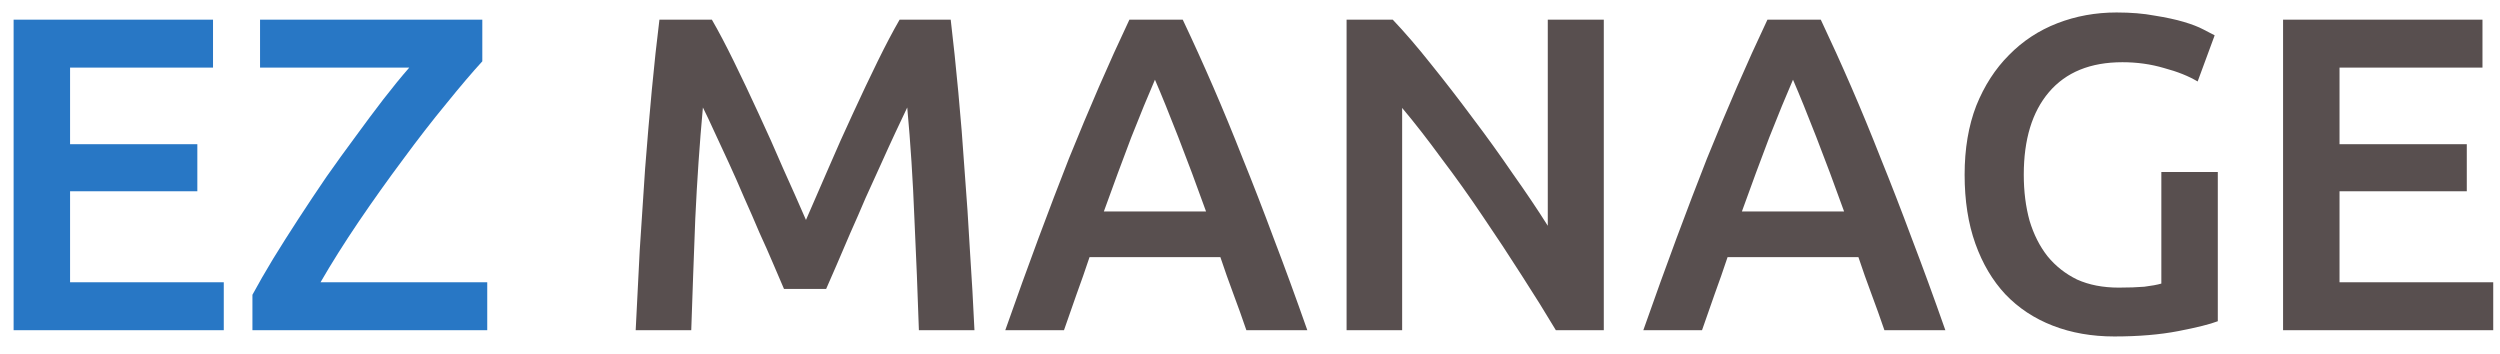 <svg width="106" height="15" viewBox="0 0 106 15" fill="none" xmlns="http://www.w3.org/2000/svg">
<path d="M0.577 14V0.833H9.032V2.866H2.971V6.115H8.367V8.11H2.971V11.967H9.488V14H0.577ZM20.45 2.6C20.032 3.056 19.525 3.651 18.93 4.386C18.334 5.108 17.72 5.9 17.087 6.761C16.453 7.61 15.826 8.49 15.206 9.402C14.598 10.301 14.059 11.156 13.591 11.967H20.659V14H10.703V12.499C10.956 12.03 11.248 11.524 11.577 10.979C11.919 10.422 12.28 9.852 12.66 9.269C13.04 8.686 13.432 8.097 13.838 7.502C14.256 6.907 14.668 6.337 15.073 5.792C15.478 5.235 15.871 4.709 16.251 4.215C16.643 3.708 17.011 3.259 17.353 2.866H11.026V0.833H20.45V2.6Z" fill="#2877C5"/>
<path d="M30.183 0.833C30.462 1.314 30.772 1.903 31.114 2.6C31.456 3.297 31.805 4.031 32.159 4.804C32.514 5.564 32.862 6.343 33.204 7.141C33.559 7.926 33.882 8.655 34.173 9.326C34.465 8.655 34.781 7.926 35.123 7.141C35.465 6.343 35.814 5.564 36.168 4.804C36.523 4.031 36.871 3.297 37.213 2.6C37.555 1.903 37.866 1.314 38.144 0.833H40.31C40.424 1.796 40.532 2.822 40.633 3.911C40.735 4.988 40.823 6.096 40.899 7.236C40.988 8.363 41.064 9.503 41.127 10.656C41.203 11.796 41.267 12.911 41.317 14H38.961C38.911 12.467 38.847 10.89 38.771 9.269C38.708 7.648 38.607 6.077 38.467 4.557C38.328 4.848 38.163 5.197 37.973 5.602C37.783 6.007 37.581 6.451 37.365 6.932C37.15 7.401 36.928 7.888 36.7 8.395C36.485 8.902 36.27 9.396 36.054 9.877C35.852 10.346 35.662 10.789 35.484 11.207C35.307 11.612 35.155 11.961 35.028 12.252H33.242C33.116 11.961 32.964 11.606 32.786 11.188C32.609 10.77 32.413 10.327 32.197 9.858C31.995 9.377 31.779 8.883 31.551 8.376C31.336 7.869 31.121 7.382 30.905 6.913C30.69 6.444 30.487 6.007 30.297 5.602C30.107 5.184 29.943 4.836 29.803 4.557C29.664 6.077 29.556 7.648 29.48 9.269C29.417 10.89 29.36 12.467 29.309 14H26.953C27.004 12.911 27.061 11.783 27.124 10.618C27.2 9.453 27.276 8.3 27.352 7.16C27.441 6.007 27.536 4.893 27.637 3.816C27.739 2.739 27.846 1.745 27.96 0.833H30.183ZM52.846 14C52.669 13.481 52.485 12.968 52.295 12.461C52.105 11.954 51.922 11.435 51.744 10.903H46.196C46.019 11.435 45.835 11.961 45.645 12.48C45.468 12.987 45.291 13.493 45.113 14H42.624C43.118 12.594 43.587 11.296 44.03 10.105C44.474 8.914 44.904 7.787 45.322 6.723C45.753 5.659 46.177 4.646 46.595 3.683C47.013 2.72 47.444 1.77 47.887 0.833H50.148C50.592 1.77 51.022 2.72 51.44 3.683C51.858 4.646 52.276 5.659 52.694 6.723C53.125 7.787 53.562 8.914 54.005 10.105C54.461 11.296 54.936 12.594 55.43 14H52.846ZM48.97 3.379C48.679 4.05 48.343 4.867 47.963 5.83C47.596 6.793 47.21 7.838 46.804 8.965H51.136C50.731 7.838 50.338 6.786 49.958 5.811C49.578 4.836 49.249 4.025 48.97 3.379ZM65.968 14C65.537 13.278 65.056 12.505 64.524 11.682C63.992 10.846 63.441 10.01 62.871 9.174C62.301 8.325 61.718 7.508 61.123 6.723C60.54 5.925 59.983 5.209 59.451 4.576V14H57.095V0.833H59.052C59.558 1.365 60.103 1.998 60.686 2.733C61.268 3.455 61.851 4.209 62.434 4.994C63.029 5.779 63.599 6.571 64.144 7.369C64.701 8.154 65.195 8.889 65.626 9.573V0.833H68.001V14H65.968ZM79.899 14C79.722 13.481 79.538 12.968 79.348 12.461C79.158 11.954 78.974 11.435 78.797 10.903H73.249C73.072 11.435 72.888 11.961 72.698 12.48C72.521 12.987 72.343 13.493 72.166 14H69.677C70.171 12.594 70.64 11.296 71.083 10.105C71.526 8.914 71.957 7.787 72.375 6.723C72.806 5.659 73.23 4.646 73.648 3.683C74.066 2.72 74.497 1.77 74.94 0.833H77.201C77.644 1.77 78.075 2.72 78.493 3.683C78.911 4.646 79.329 5.659 79.747 6.723C80.178 7.787 80.615 8.914 81.058 10.105C81.514 11.296 81.989 12.594 82.483 14H79.899ZM76.023 3.379C75.732 4.05 75.396 4.867 75.016 5.83C74.649 6.793 74.262 7.838 73.857 8.965H78.189C77.784 7.838 77.391 6.786 77.011 5.811C76.631 4.836 76.302 4.025 76.023 3.379ZM89.988 2.638C88.632 2.638 87.594 3.062 86.872 3.911C86.162 4.747 85.808 5.912 85.808 7.407C85.808 8.116 85.89 8.769 86.055 9.364C86.232 9.947 86.486 10.447 86.815 10.865C87.157 11.283 87.575 11.612 88.069 11.853C88.576 12.081 89.165 12.195 89.836 12.195C90.254 12.195 90.615 12.182 90.919 12.157C91.223 12.119 91.463 12.075 91.641 12.024V7.293H94.035V13.62C93.706 13.747 93.148 13.886 92.363 14.038C91.578 14.19 90.672 14.266 89.646 14.266C88.696 14.266 87.828 14.114 87.043 13.81C86.257 13.506 85.586 13.063 85.029 12.48C84.484 11.897 84.06 11.182 83.756 10.333C83.452 9.484 83.3 8.509 83.3 7.407C83.3 6.305 83.465 5.33 83.794 4.481C84.136 3.632 84.598 2.917 85.181 2.334C85.763 1.739 86.448 1.289 87.233 0.985C88.018 0.681 88.854 0.529 89.741 0.529C90.349 0.529 90.887 0.573 91.356 0.662C91.837 0.738 92.249 0.827 92.591 0.928C92.933 1.029 93.212 1.137 93.427 1.251C93.655 1.365 93.813 1.447 93.902 1.498L93.18 3.455C92.8 3.227 92.325 3.037 91.755 2.885C91.198 2.72 90.609 2.638 89.988 2.638ZM96.802 14V0.833H105.257V2.866H99.196V6.115H104.592V8.11H99.196V11.967H105.713V14H96.802Z" fill="#584F4F"/>
</svg>
